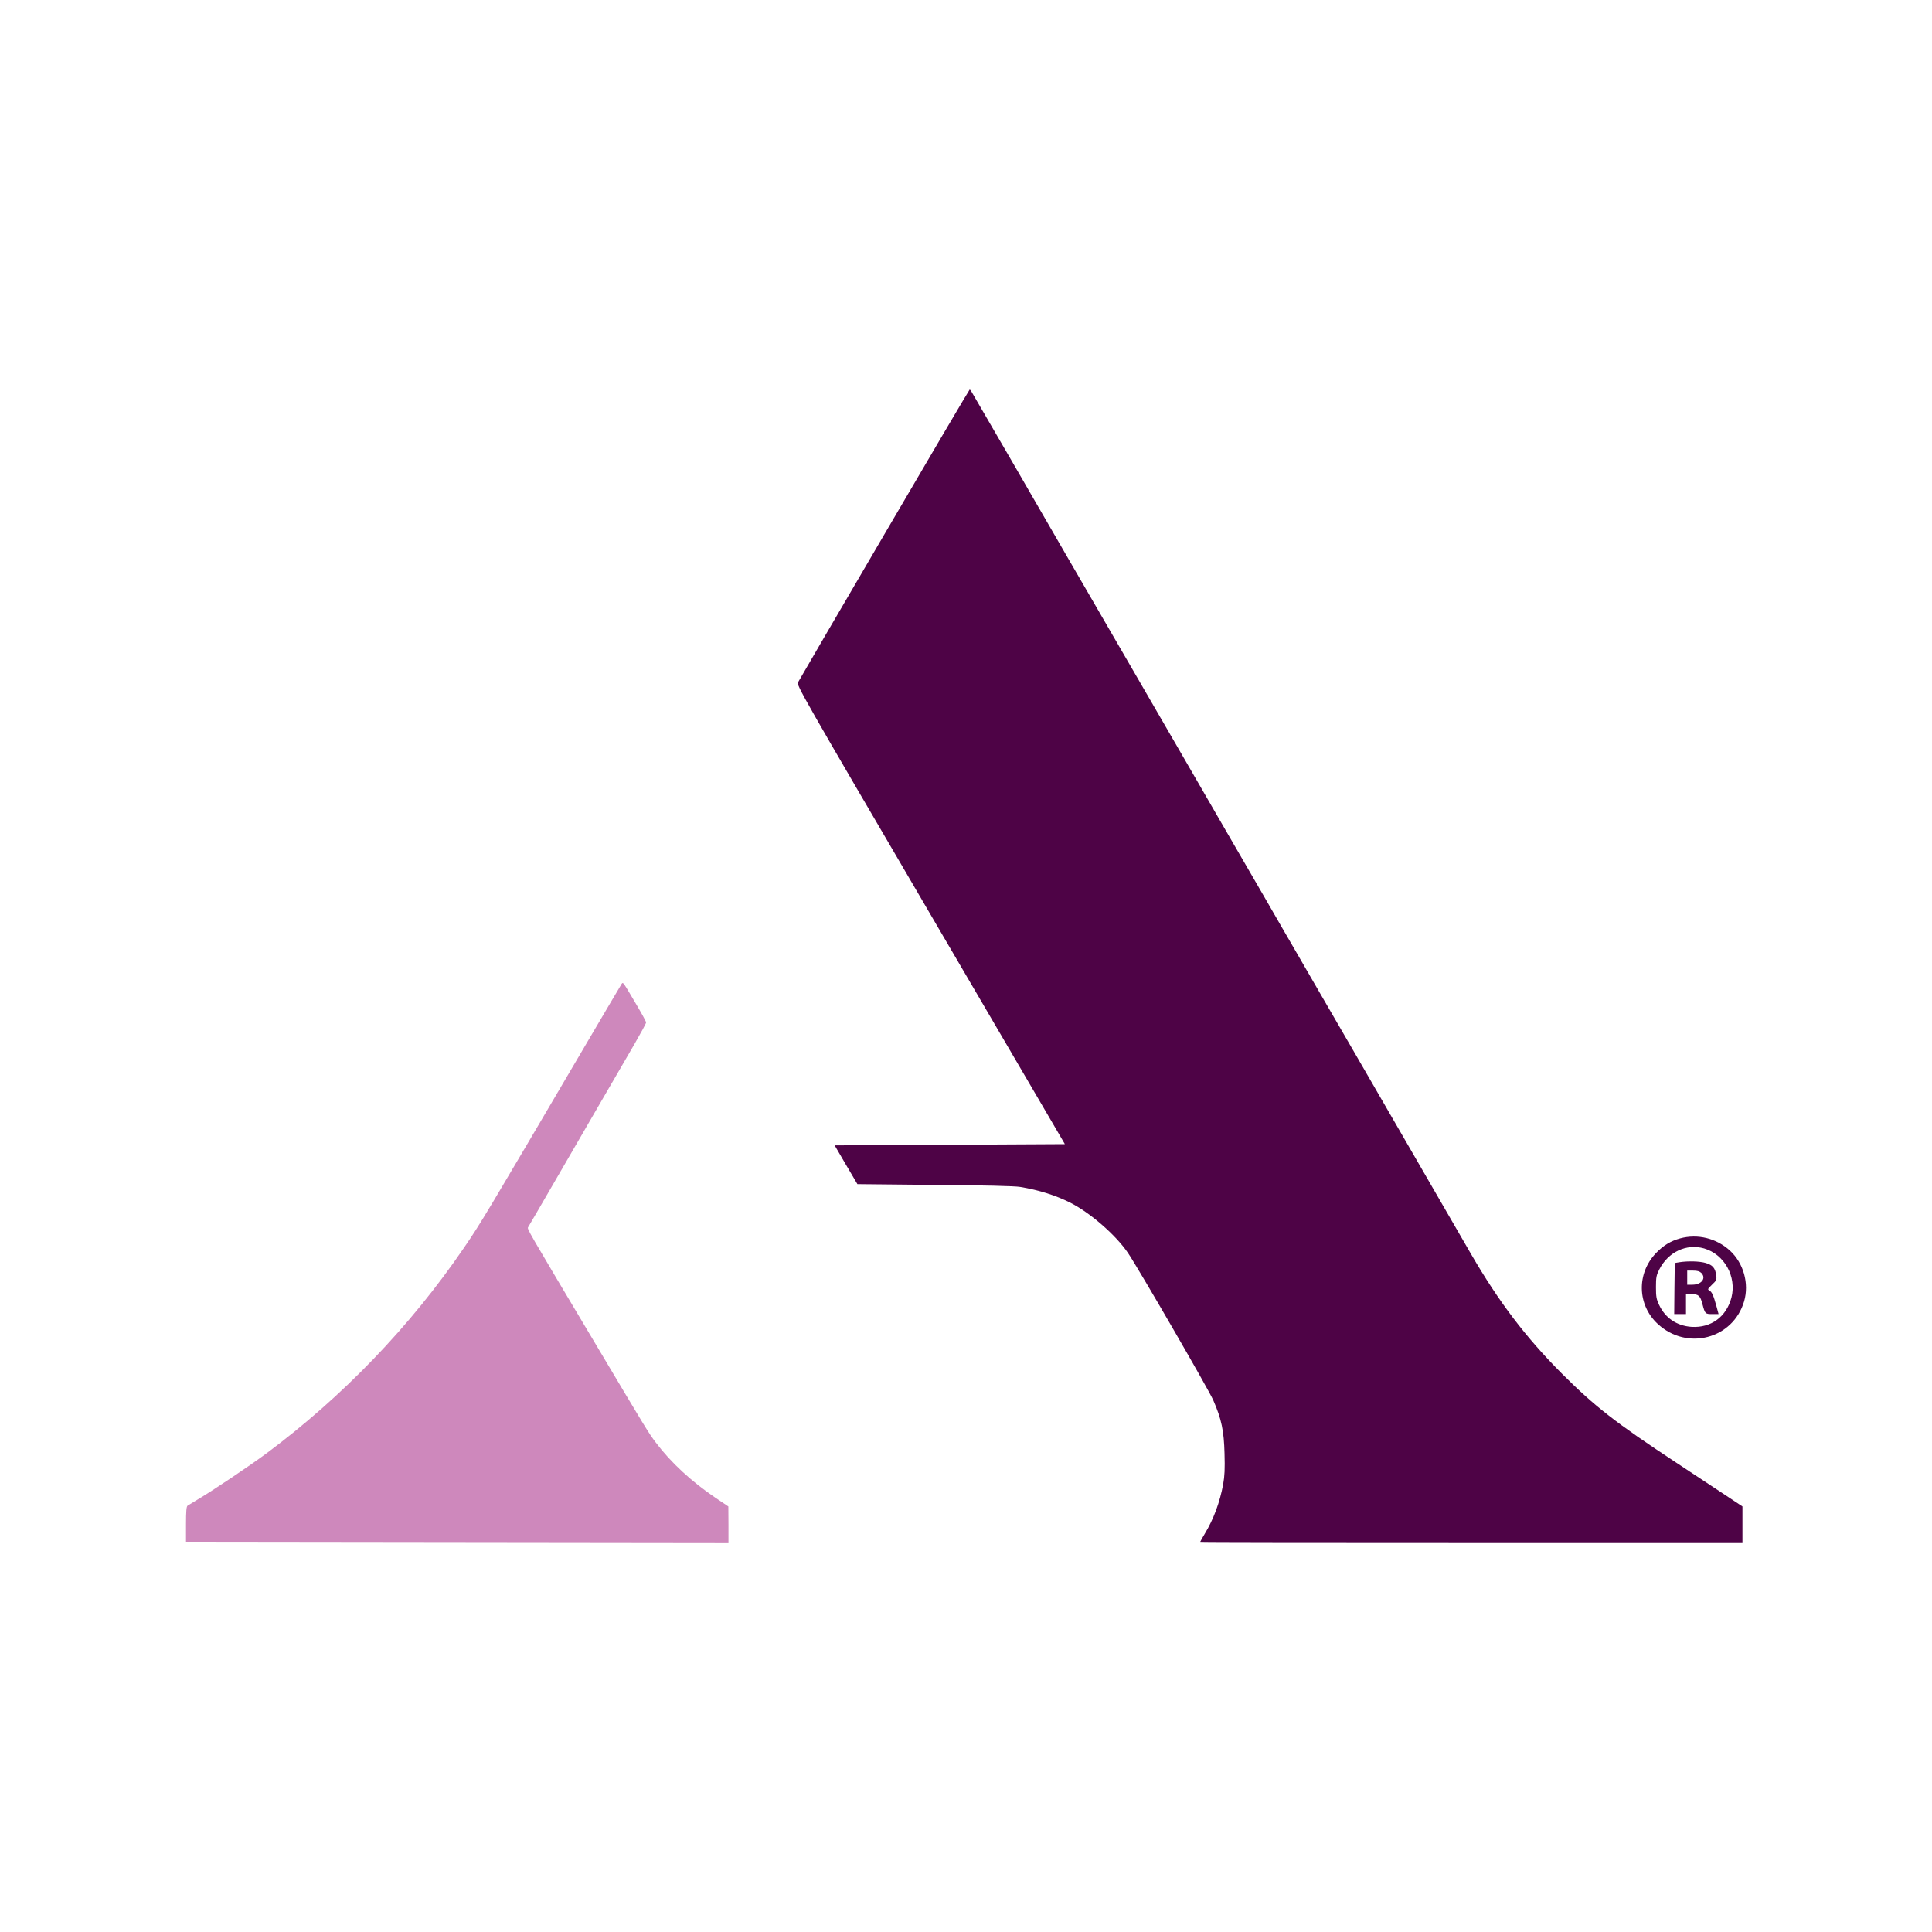 <svg width="161" height="161" viewBox="0 0 161 161" fill="none" xmlns="http://www.w3.org/2000/svg">
<path d="M51.807 81.984C51.761 82.059 50.444 84.272 48.895 86.914C40.315 101.515 40.063 101.935 38.672 103.971C34.2 110.524 28.57 116.378 22.184 121.13C20.756 122.185 17.741 124.211 16.443 124.976C16.07 125.2 15.705 125.424 15.631 125.471C15.537 125.537 15.5 125.929 15.5 127.021V128.477L60.705 128.533V127.03L60.695 125.537L59.64 124.827C57.633 123.473 55.906 121.877 54.646 120.206C54.057 119.431 53.871 119.123 49.697 112.111C43.797 102.206 43.919 102.421 44.012 102.262C44.068 102.178 45.095 100.414 46.299 98.332C47.504 96.259 49.259 93.234 50.192 91.619C51.135 90.004 52.34 87.931 52.872 87.007C53.404 86.083 53.843 85.28 53.843 85.205C53.843 85.131 53.46 84.43 52.993 83.646C51.892 81.779 51.929 81.835 51.807 81.984Z" fill="#CE88BC"/>
<path d="M73.691 44.538C69.807 51.166 66.577 56.721 66.502 56.861C66.381 57.114 66.726 57.73 77.556 76.234L88.74 95.344L69.555 95.447L70.498 97.062L71.45 98.677L77.91 98.742C81.962 98.77 84.614 98.836 85.015 98.91C86.593 99.172 87.993 99.62 89.198 100.227C90.869 101.076 92.979 102.916 93.996 104.409C94.883 105.726 100.728 115.809 101.11 116.695C101.792 118.255 101.997 119.235 102.044 121.13C102.081 122.409 102.053 122.997 101.932 123.679C101.652 125.2 101.129 126.61 100.391 127.824C100.186 128.169 100.018 128.468 100.018 128.487C100.018 128.515 110.185 128.524 122.611 128.524H145.204V125.537L144.149 124.836C143.57 124.454 141.572 123.137 139.714 121.905C134.636 118.563 132.89 117.2 130.154 114.464C127.148 111.449 124.908 108.498 122.592 104.512C122.041 103.569 120.716 101.272 119.642 99.415C118.569 97.557 115.581 92.394 113.004 87.941C110.418 83.497 108.075 79.436 107.776 78.922C107.477 78.418 106.357 76.476 105.283 74.609C104.201 72.751 102.987 70.66 102.585 69.96C102.175 69.26 100.326 66.057 98.468 62.846C96.61 59.644 94.771 56.469 94.379 55.788C93.987 55.116 92.783 53.043 91.709 51.185C90.635 49.327 89.506 47.386 89.207 46.872C87.62 44.109 81.047 32.784 80.954 32.635C80.898 32.541 80.833 32.467 80.805 32.467C80.777 32.467 77.574 37.9 73.691 44.538Z" fill="#4E0346"/>
<path d="M140.022 103.196C139.229 103.41 138.603 103.793 137.997 104.428C136.372 106.127 136.437 108.751 138.146 110.328C140.583 112.588 144.42 111.579 145.344 108.442C145.773 106.958 145.297 105.259 144.158 104.213C143.029 103.186 141.479 102.804 140.022 103.196ZM142.011 104.036C143.701 104.531 144.728 106.379 144.289 108.125C143.869 109.731 142.59 110.674 140.956 110.571C139.733 110.487 138.771 109.834 138.258 108.741C138.034 108.265 137.997 108.06 137.997 107.257C137.997 106.426 138.034 106.267 138.277 105.782C139.024 104.325 140.536 103.616 142.011 104.036Z" fill="#4E0346"/>
<path d="M139.957 105.184L139.565 105.25L139.537 107.378L139.518 109.507H140.499V107.845H140.975C141.544 107.845 141.694 107.985 141.871 108.676C142.086 109.488 142.104 109.507 142.693 109.507H143.215L143.038 108.853C142.786 107.929 142.655 107.658 142.45 107.546C142.282 107.453 142.3 107.416 142.665 107.061C143.047 106.706 143.066 106.641 143.019 106.277C142.935 105.67 142.73 105.427 142.151 105.25C141.638 105.1 140.704 105.072 139.957 105.184ZM141.778 106.08C142.207 106.519 141.796 107.061 141.021 107.061H140.601V105.884H141.087C141.451 105.884 141.628 105.94 141.778 106.08Z" fill="#4E0346"/>
</svg>

